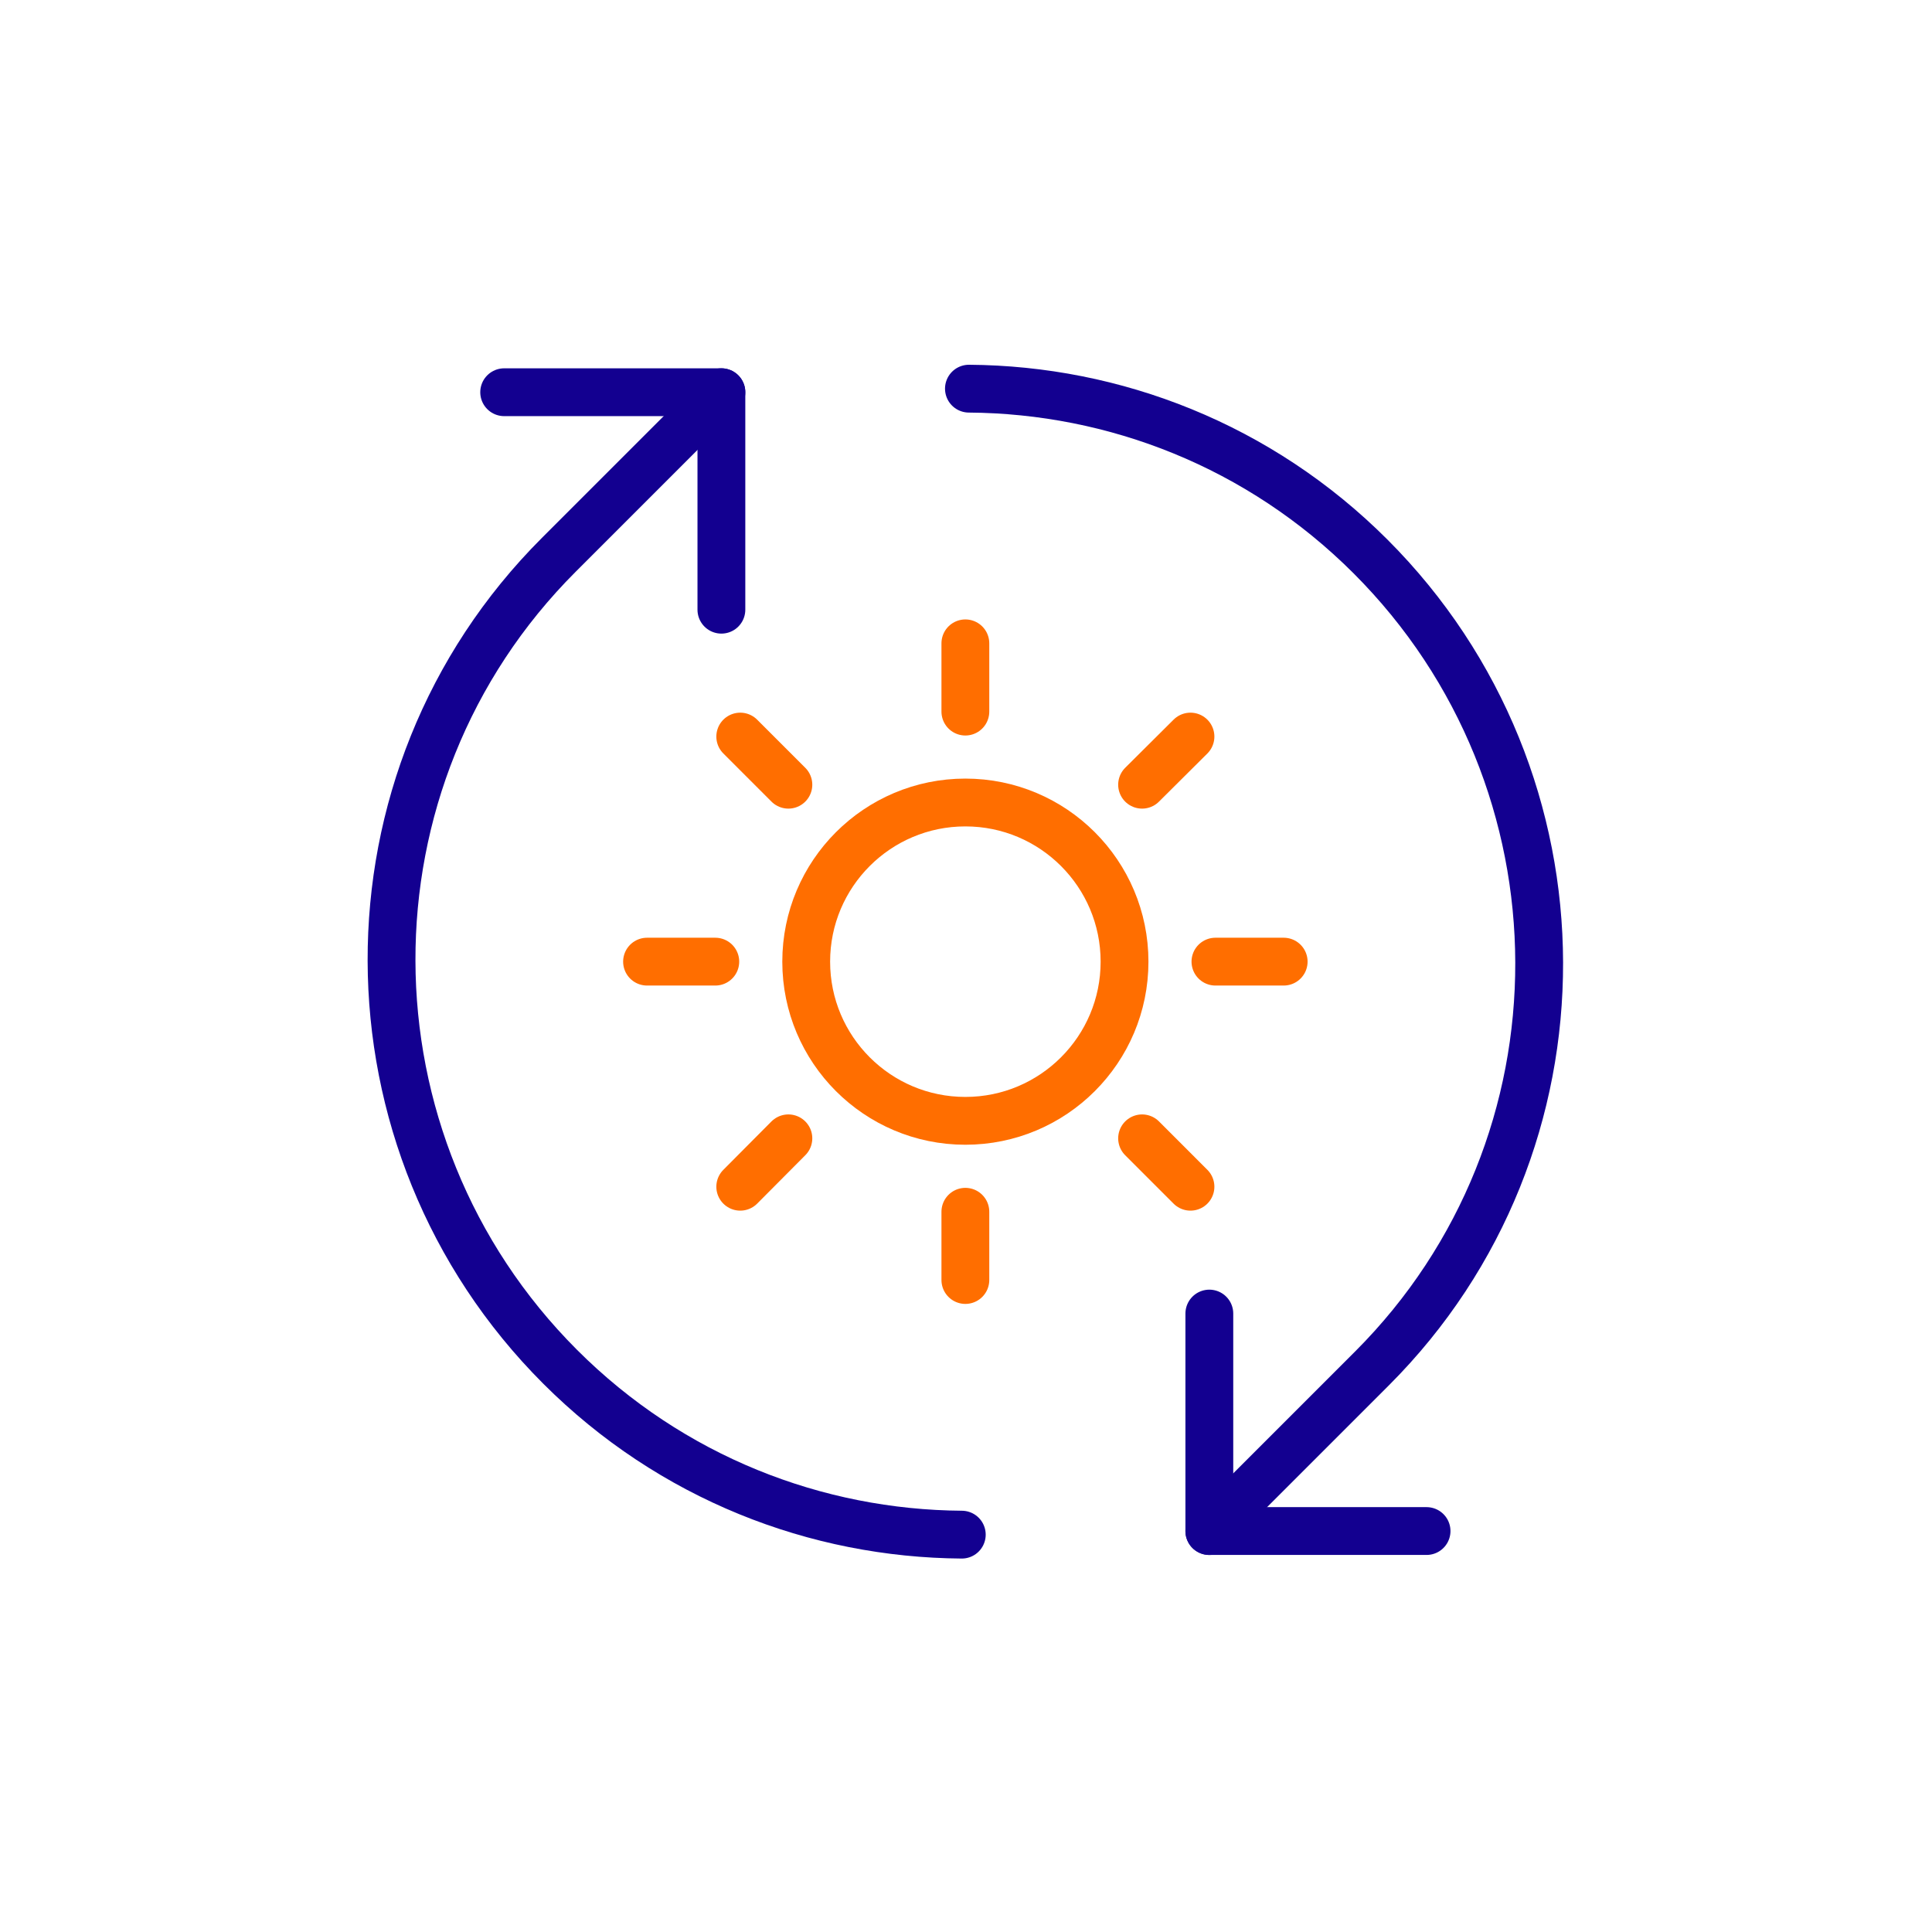 <svg width="140" height="140" viewBox="0 0 140 140" fill="none" xmlns="http://www.w3.org/2000/svg">
<path d="M52.275 44.181V28.422H36.534" stroke="#130090" stroke-width="3.465" stroke-linecap="round" stroke-linejoin="round"/>
<path d="M87.633 95.186V110.945H103.374" stroke="#130090" stroke-width="3.465" stroke-linecap="round" stroke-linejoin="round"/>
<path d="M69.695 111.206C59.158 111.132 48.639 107.09 40.593 99.044C24.372 82.824 24.262 56.435 40.483 40.214L52.275 28.422" stroke="#130090" stroke-width="3.465" stroke-linecap="round" stroke-linejoin="round"/>
<path d="M70.212 28.164C80.749 28.238 91.268 32.279 99.314 40.325C115.534 56.546 115.645 82.935 99.424 99.156L87.632 110.948" stroke="#130090" stroke-width="3.465" stroke-linecap="round" stroke-linejoin="round"/>
<path d="M82.76 56.863L86.266 53.375" stroke="#FF6E00" stroke-width="3.465" stroke-linecap="round" stroke-linejoin="round"/>
<path d="M69.954 51.565V46.619" stroke="#FF6E00" stroke-width="3.465" stroke-linecap="round" stroke-linejoin="round"/>
<path d="M57.129 56.863L53.641 53.375" stroke="#FF6E00" stroke-width="3.465" stroke-linecap="round" stroke-linejoin="round"/>
<path d="M82.76 82.488L86.266 85.995" stroke="#FF6E00" stroke-width="3.465" stroke-linecap="round" stroke-linejoin="round"/>
<path d="M88.075 69.684H93.02" stroke="#FF6E00" stroke-width="3.465" stroke-linecap="round" stroke-linejoin="round"/>
<path d="M57.129 82.488L53.641 85.995" stroke="#FF6E00" stroke-width="3.465" stroke-linecap="round" stroke-linejoin="round"/>
<path d="M69.954 87.809V92.754" stroke="#FF6E00" stroke-width="3.465" stroke-linecap="round" stroke-linejoin="round"/>
<path d="M51.833 69.684H46.887" stroke="#FF6E00" stroke-width="3.465" stroke-linecap="round" stroke-linejoin="round"/>
<path d="M69.954 81.22C76.324 81.22 81.488 76.056 81.488 69.686C81.488 63.316 76.324 58.152 69.954 58.152C63.584 58.152 58.421 63.316 58.421 69.686C58.421 76.056 63.584 81.22 69.954 81.22Z" stroke="#FF6E00" stroke-width="3.465" stroke-linecap="round" stroke-linejoin="round"/>
</svg>
